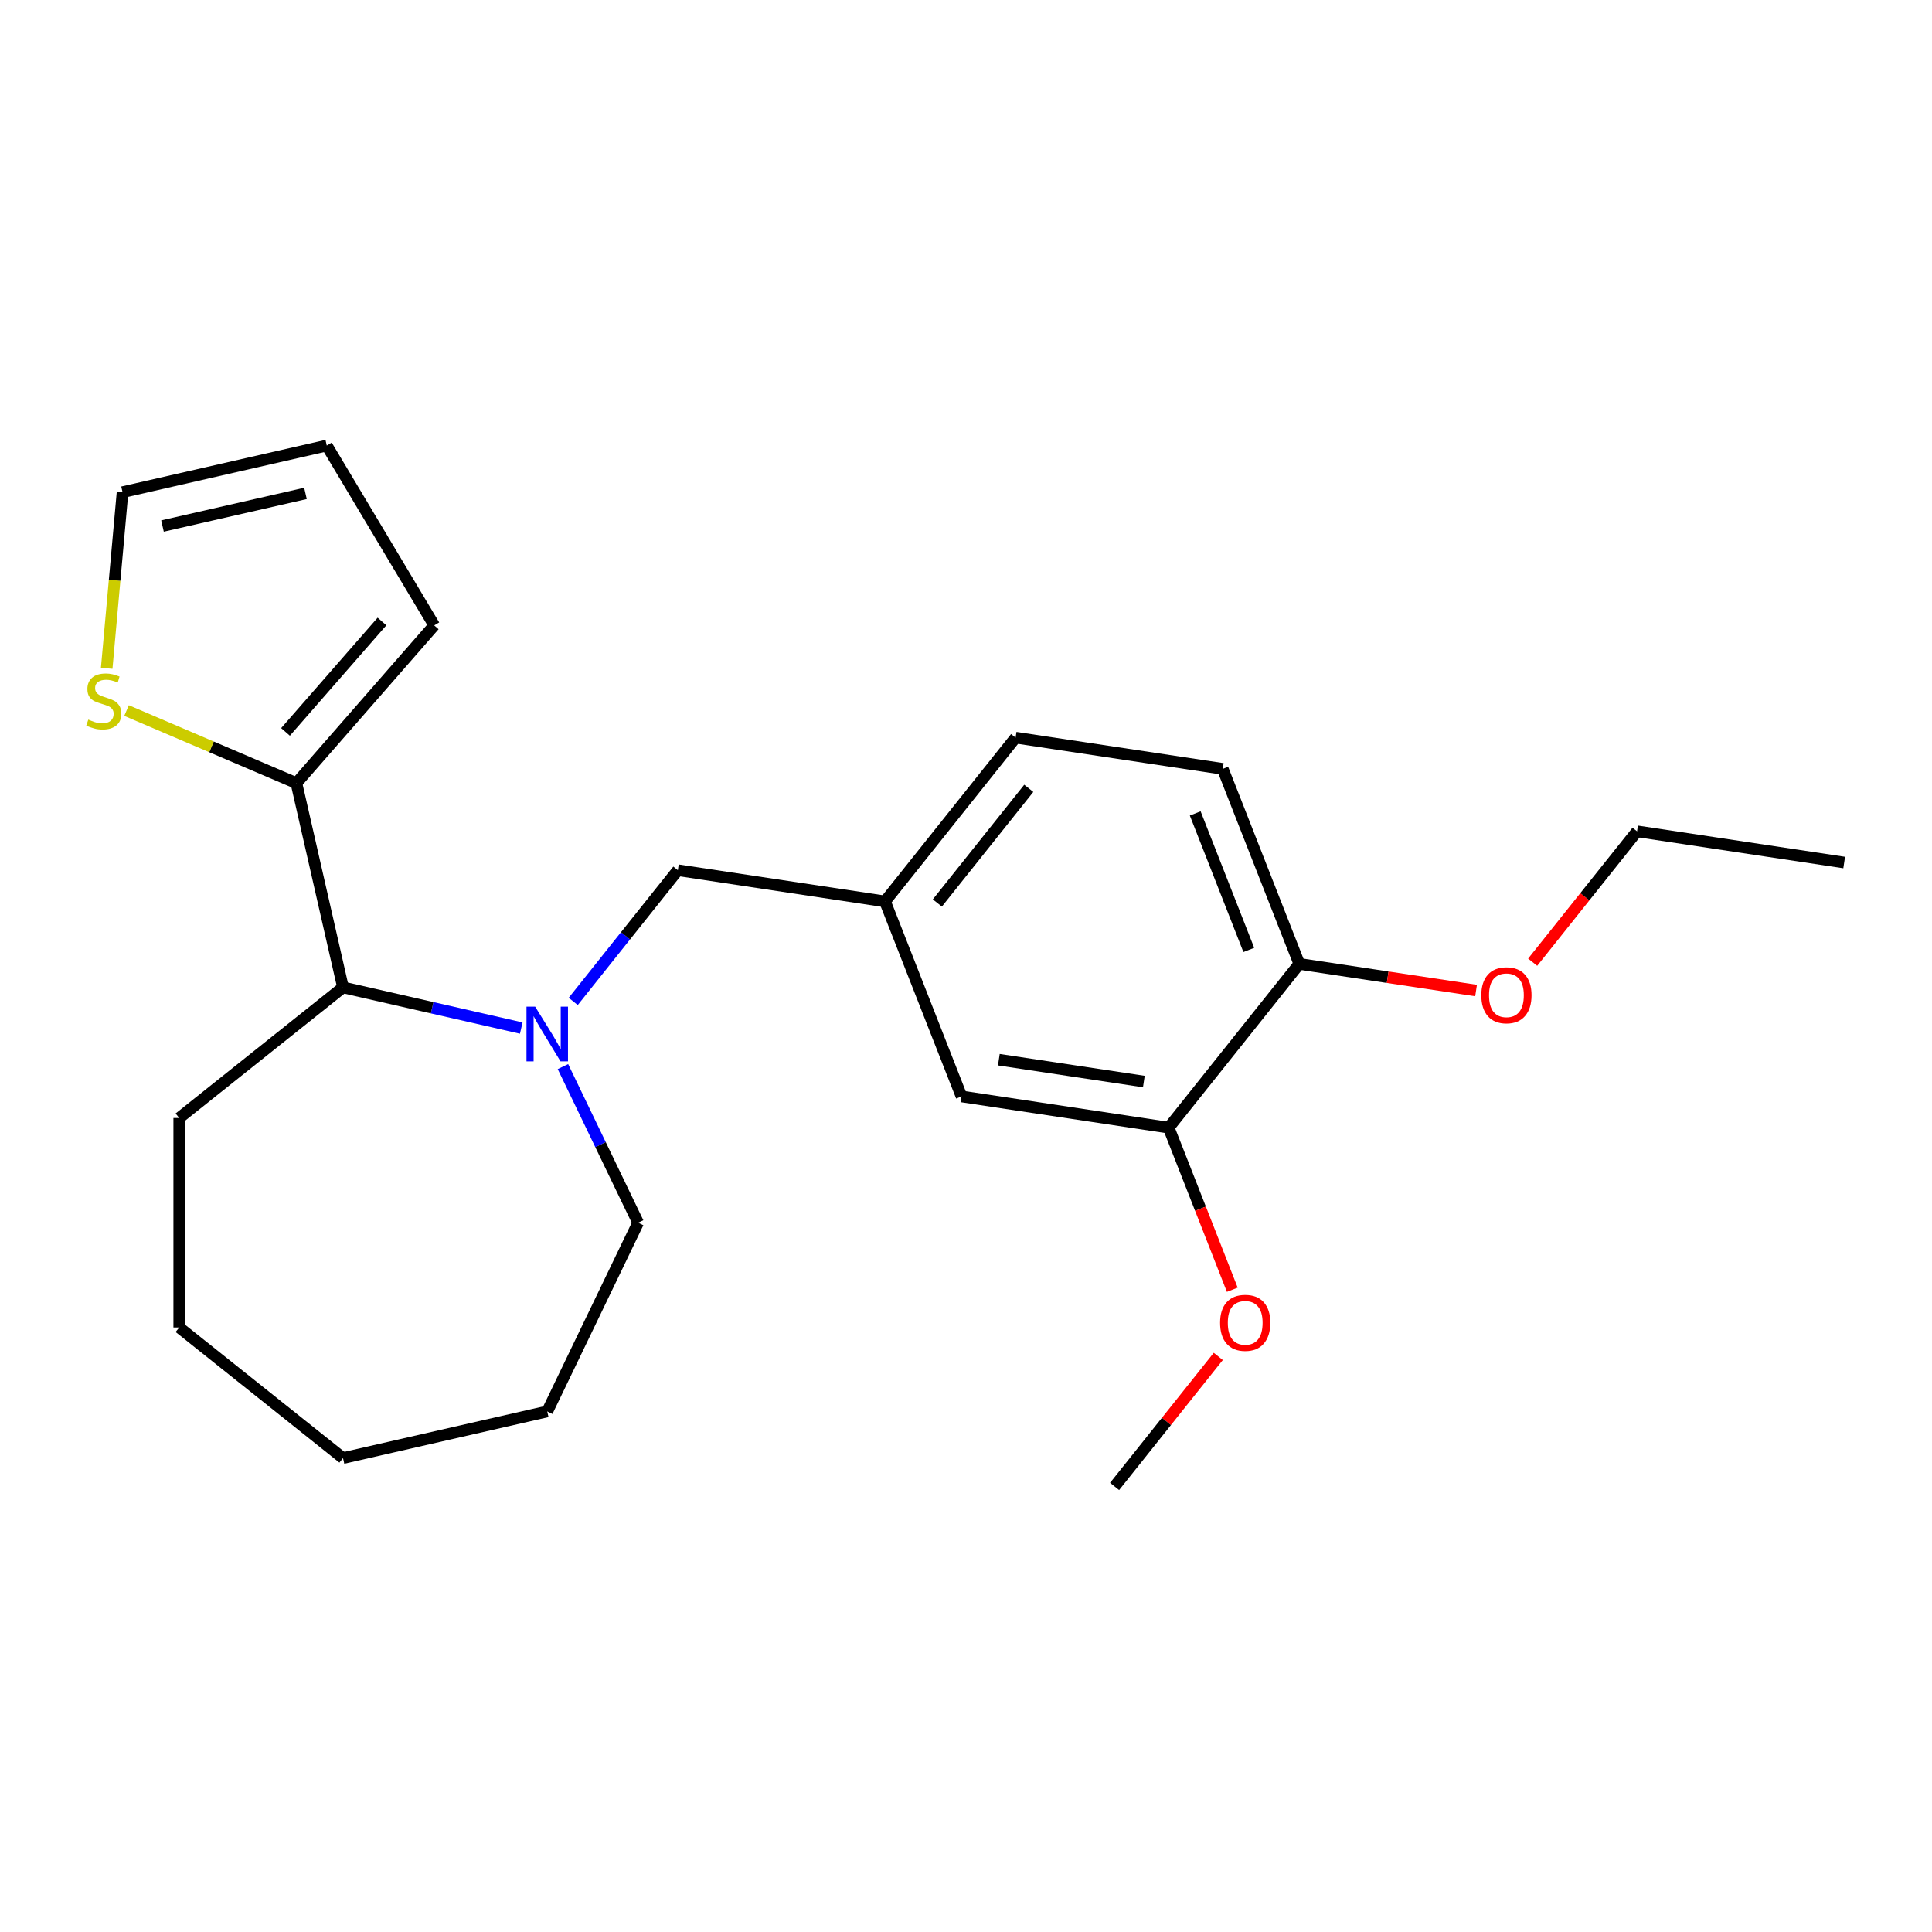 <?xml version='1.0' encoding='iso-8859-1'?>
<svg version='1.1' baseProfile='full'
              xmlns='http://www.w3.org/2000/svg'
                      xmlns:rdkit='http://www.rdkit.org/xml'
                      xmlns:xlink='http://www.w3.org/1999/xlink'
                  xml:space='preserve'
width='1000px' height='1000px' viewBox='0 0 1000 1000'>
<!-- END OF HEADER -->
<rect style='opacity:1.0;fill:#FFFFFF;stroke:none' width='1000' height='1000' x='0' y='0'> </rect>
<path class='bond-1' d='M 269.799,532.122 L 223.669,521.594' style='fill:none;fill-rule:evenodd;stroke:#0000FF;stroke-width:6px;stroke-linecap:butt;stroke-linejoin:miter;stroke-opacity:1' />
<path class='bond-1' d='M 223.669,521.594 L 177.539,511.065' style='fill:none;fill-rule:evenodd;stroke:#000000;stroke-width:6px;stroke-linecap:butt;stroke-linejoin:miter;stroke-opacity:1' />
<path class='bond-3' d='M 296.7,518.326 L 323.777,484.373' style='fill:none;fill-rule:evenodd;stroke:#0000FF;stroke-width:6px;stroke-linecap:butt;stroke-linejoin:miter;stroke-opacity:1' />
<path class='bond-3' d='M 323.777,484.373 L 350.853,450.42' style='fill:none;fill-rule:evenodd;stroke:#000000;stroke-width:6px;stroke-linecap:butt;stroke-linejoin:miter;stroke-opacity:1' />
<path class='bond-13' d='M 291.374,552.063 L 310.834,592.473' style='fill:none;fill-rule:evenodd;stroke:#0000FF;stroke-width:6px;stroke-linecap:butt;stroke-linejoin:miter;stroke-opacity:1' />
<path class='bond-13' d='M 310.834,592.473 L 330.295,632.883' style='fill:none;fill-rule:evenodd;stroke:#000000;stroke-width:6px;stroke-linecap:butt;stroke-linejoin:miter;stroke-opacity:1' />
<path class='bond-0' d='M 153.412,405.355 L 177.539,511.065' style='fill:none;fill-rule:evenodd;stroke:#000000;stroke-width:6px;stroke-linecap:butt;stroke-linejoin:miter;stroke-opacity:1' />
<path class='bond-2' d='M 153.412,405.355 L 109.455,386.567' style='fill:none;fill-rule:evenodd;stroke:#000000;stroke-width:6px;stroke-linecap:butt;stroke-linejoin:miter;stroke-opacity:1' />
<path class='bond-2' d='M 109.455,386.567 L 65.499,367.779' style='fill:none;fill-rule:evenodd;stroke:#CCCC00;stroke-width:6px;stroke-linecap:butt;stroke-linejoin:miter;stroke-opacity:1' />
<path class='bond-6' d='M 153.412,405.355 L 224.751,323.7' style='fill:none;fill-rule:evenodd;stroke:#000000;stroke-width:6px;stroke-linecap:butt;stroke-linejoin:miter;stroke-opacity:1' />
<path class='bond-6' d='M 147.782,378.839 L 197.719,321.681' style='fill:none;fill-rule:evenodd;stroke:#000000;stroke-width:6px;stroke-linecap:butt;stroke-linejoin:miter;stroke-opacity:1' />
<path class='bond-16' d='M 177.539,511.065 L 92.766,578.669' style='fill:none;fill-rule:evenodd;stroke:#000000;stroke-width:6px;stroke-linecap:butt;stroke-linejoin:miter;stroke-opacity:1' />
<path class='bond-9' d='M 55.223,345.909 L 59.325,300.328' style='fill:none;fill-rule:evenodd;stroke:#CCCC00;stroke-width:6px;stroke-linecap:butt;stroke-linejoin:miter;stroke-opacity:1' />
<path class='bond-9' d='M 59.325,300.328 L 63.428,254.747' style='fill:none;fill-rule:evenodd;stroke:#000000;stroke-width:6px;stroke-linecap:butt;stroke-linejoin:miter;stroke-opacity:1' />
<path class='bond-8' d='M 350.853,450.42 L 458.071,466.58' style='fill:none;fill-rule:evenodd;stroke:#000000;stroke-width:6px;stroke-linecap:butt;stroke-linejoin:miter;stroke-opacity:1' />
<path class='bond-4' d='M 604.902,583.674 L 497.684,567.513' style='fill:none;fill-rule:evenodd;stroke:#000000;stroke-width:6px;stroke-linecap:butt;stroke-linejoin:miter;stroke-opacity:1' />
<path class='bond-4' d='M 592.051,559.806 L 516.999,548.494' style='fill:none;fill-rule:evenodd;stroke:#000000;stroke-width:6px;stroke-linecap:butt;stroke-linejoin:miter;stroke-opacity:1' />
<path class='bond-14' d='M 604.902,583.674 L 621.367,625.625' style='fill:none;fill-rule:evenodd;stroke:#000000;stroke-width:6px;stroke-linecap:butt;stroke-linejoin:miter;stroke-opacity:1' />
<path class='bond-14' d='M 621.367,625.625 L 637.831,667.577' style='fill:none;fill-rule:evenodd;stroke:#FF0000;stroke-width:6px;stroke-linecap:butt;stroke-linejoin:miter;stroke-opacity:1' />
<path class='bond-25' d='M 604.902,583.674 L 672.506,498.901' style='fill:none;fill-rule:evenodd;stroke:#000000;stroke-width:6px;stroke-linecap:butt;stroke-linejoin:miter;stroke-opacity:1' />
<path class='bond-5' d='M 672.506,498.901 L 632.893,397.968' style='fill:none;fill-rule:evenodd;stroke:#000000;stroke-width:6px;stroke-linecap:butt;stroke-linejoin:miter;stroke-opacity:1' />
<path class='bond-5' d='M 646.377,491.684 L 618.648,421.03' style='fill:none;fill-rule:evenodd;stroke:#000000;stroke-width:6px;stroke-linecap:butt;stroke-linejoin:miter;stroke-opacity:1' />
<path class='bond-15' d='M 672.506,498.901 L 718.26,505.797' style='fill:none;fill-rule:evenodd;stroke:#000000;stroke-width:6px;stroke-linecap:butt;stroke-linejoin:miter;stroke-opacity:1' />
<path class='bond-15' d='M 718.26,505.797 L 764.013,512.693' style='fill:none;fill-rule:evenodd;stroke:#FF0000;stroke-width:6px;stroke-linecap:butt;stroke-linejoin:miter;stroke-opacity:1' />
<path class='bond-10' d='M 224.751,323.7 L 169.138,230.62' style='fill:none;fill-rule:evenodd;stroke:#000000;stroke-width:6px;stroke-linecap:butt;stroke-linejoin:miter;stroke-opacity:1' />
<path class='bond-7' d='M 497.684,567.513 L 458.071,466.58' style='fill:none;fill-rule:evenodd;stroke:#000000;stroke-width:6px;stroke-linecap:butt;stroke-linejoin:miter;stroke-opacity:1' />
<path class='bond-12' d='M 458.071,466.58 L 525.675,381.807' style='fill:none;fill-rule:evenodd;stroke:#000000;stroke-width:6px;stroke-linecap:butt;stroke-linejoin:miter;stroke-opacity:1' />
<path class='bond-12' d='M 485.166,467.385 L 532.489,408.044' style='fill:none;fill-rule:evenodd;stroke:#000000;stroke-width:6px;stroke-linecap:butt;stroke-linejoin:miter;stroke-opacity:1' />
<path class='bond-24' d='M 63.428,254.747 L 169.138,230.62' style='fill:none;fill-rule:evenodd;stroke:#000000;stroke-width:6px;stroke-linecap:butt;stroke-linejoin:miter;stroke-opacity:1' />
<path class='bond-24' d='M 84.11,272.27 L 158.107,255.381' style='fill:none;fill-rule:evenodd;stroke:#000000;stroke-width:6px;stroke-linecap:butt;stroke-linejoin:miter;stroke-opacity:1' />
<path class='bond-11' d='M 632.893,397.968 L 525.675,381.807' style='fill:none;fill-rule:evenodd;stroke:#000000;stroke-width:6px;stroke-linecap:butt;stroke-linejoin:miter;stroke-opacity:1' />
<path class='bond-19' d='M 330.295,632.883 L 283.249,730.574' style='fill:none;fill-rule:evenodd;stroke:#000000;stroke-width:6px;stroke-linecap:butt;stroke-linejoin:miter;stroke-opacity:1' />
<path class='bond-18' d='M 630.583,702.078 L 603.747,735.729' style='fill:none;fill-rule:evenodd;stroke:#FF0000;stroke-width:6px;stroke-linecap:butt;stroke-linejoin:miter;stroke-opacity:1' />
<path class='bond-18' d='M 603.747,735.729 L 576.911,769.38' style='fill:none;fill-rule:evenodd;stroke:#000000;stroke-width:6px;stroke-linecap:butt;stroke-linejoin:miter;stroke-opacity:1' />
<path class='bond-17' d='M 793.305,498.031 L 820.317,464.16' style='fill:none;fill-rule:evenodd;stroke:#FF0000;stroke-width:6px;stroke-linecap:butt;stroke-linejoin:miter;stroke-opacity:1' />
<path class='bond-17' d='M 820.317,464.16 L 847.328,430.288' style='fill:none;fill-rule:evenodd;stroke:#000000;stroke-width:6px;stroke-linecap:butt;stroke-linejoin:miter;stroke-opacity:1' />
<path class='bond-21' d='M 92.766,578.669 L 92.766,687.098' style='fill:none;fill-rule:evenodd;stroke:#000000;stroke-width:6px;stroke-linecap:butt;stroke-linejoin:miter;stroke-opacity:1' />
<path class='bond-20' d='M 847.328,430.288 L 954.545,446.449' style='fill:none;fill-rule:evenodd;stroke:#000000;stroke-width:6px;stroke-linecap:butt;stroke-linejoin:miter;stroke-opacity:1' />
<path class='bond-22' d='M 283.249,730.574 L 177.539,754.702' style='fill:none;fill-rule:evenodd;stroke:#000000;stroke-width:6px;stroke-linecap:butt;stroke-linejoin:miter;stroke-opacity:1' />
<path class='bond-23' d='M 92.766,687.098 L 177.539,754.702' style='fill:none;fill-rule:evenodd;stroke:#000000;stroke-width:6px;stroke-linecap:butt;stroke-linejoin:miter;stroke-opacity:1' />
<path  class='atom-0' d='M 276.989 521.033
L 286.269 536.033
Q 287.189 537.513, 288.669 540.193
Q 290.149 542.873, 290.229 543.033
L 290.229 521.033
L 293.989 521.033
L 293.989 549.353
L 290.109 549.353
L 280.149 532.953
Q 278.989 531.033, 277.749 528.833
Q 276.549 526.633, 276.189 525.953
L 276.189 549.353
L 272.509 549.353
L 272.509 521.033
L 276.989 521.033
' fill='#0000FF'/>
<path  class='atom-3' d='M 45.708 372.46
Q 46.028 372.58, 47.348 373.14
Q 48.668 373.7, 50.108 374.06
Q 51.588 374.38, 53.028 374.38
Q 55.708 374.38, 57.268 373.1
Q 58.828 371.78, 58.828 369.5
Q 58.828 367.94, 58.028 366.98
Q 57.268 366.02, 56.068 365.5
Q 54.868 364.98, 52.868 364.38
Q 50.348 363.62, 48.828 362.9
Q 47.348 362.18, 46.268 360.66
Q 45.228 359.14, 45.228 356.58
Q 45.228 353.02, 47.628 350.82
Q 50.068 348.62, 54.868 348.62
Q 58.148 348.62, 61.868 350.18
L 60.948 353.26
Q 57.548 351.86, 54.988 351.86
Q 52.228 351.86, 50.708 353.02
Q 49.188 354.14, 49.228 356.1
Q 49.228 357.62, 49.988 358.54
Q 50.788 359.46, 51.908 359.98
Q 53.068 360.5, 54.988 361.1
Q 57.548 361.9, 59.068 362.7
Q 60.588 363.5, 61.668 365.14
Q 62.788 366.74, 62.788 369.5
Q 62.788 373.42, 60.148 375.54
Q 57.548 377.62, 53.188 377.62
Q 50.668 377.62, 48.748 377.06
Q 46.868 376.54, 44.628 375.62
L 45.708 372.46
' fill='#CCCC00'/>
<path  class='atom-15' d='M 631.515 684.687
Q 631.515 677.887, 634.875 674.087
Q 638.235 670.287, 644.515 670.287
Q 650.795 670.287, 654.155 674.087
Q 657.515 677.887, 657.515 684.687
Q 657.515 691.567, 654.115 695.487
Q 650.715 699.367, 644.515 699.367
Q 638.275 699.367, 634.875 695.487
Q 631.515 691.607, 631.515 684.687
M 644.515 696.167
Q 648.835 696.167, 651.155 693.287
Q 653.515 690.367, 653.515 684.687
Q 653.515 679.127, 651.155 676.327
Q 648.835 673.487, 644.515 673.487
Q 640.195 673.487, 637.835 676.287
Q 635.515 679.087, 635.515 684.687
Q 635.515 690.407, 637.835 693.287
Q 640.195 696.167, 644.515 696.167
' fill='#FF0000'/>
<path  class='atom-16' d='M 766.724 515.141
Q 766.724 508.341, 770.084 504.541
Q 773.444 500.741, 779.724 500.741
Q 786.004 500.741, 789.364 504.541
Q 792.724 508.341, 792.724 515.141
Q 792.724 522.021, 789.324 525.941
Q 785.924 529.821, 779.724 529.821
Q 773.484 529.821, 770.084 525.941
Q 766.724 522.061, 766.724 515.141
M 779.724 526.621
Q 784.044 526.621, 786.364 523.741
Q 788.724 520.821, 788.724 515.141
Q 788.724 509.581, 786.364 506.781
Q 784.044 503.941, 779.724 503.941
Q 775.404 503.941, 773.044 506.741
Q 770.724 509.541, 770.724 515.141
Q 770.724 520.861, 773.044 523.741
Q 775.404 526.621, 779.724 526.621
' fill='#FF0000'/>
</svg>
